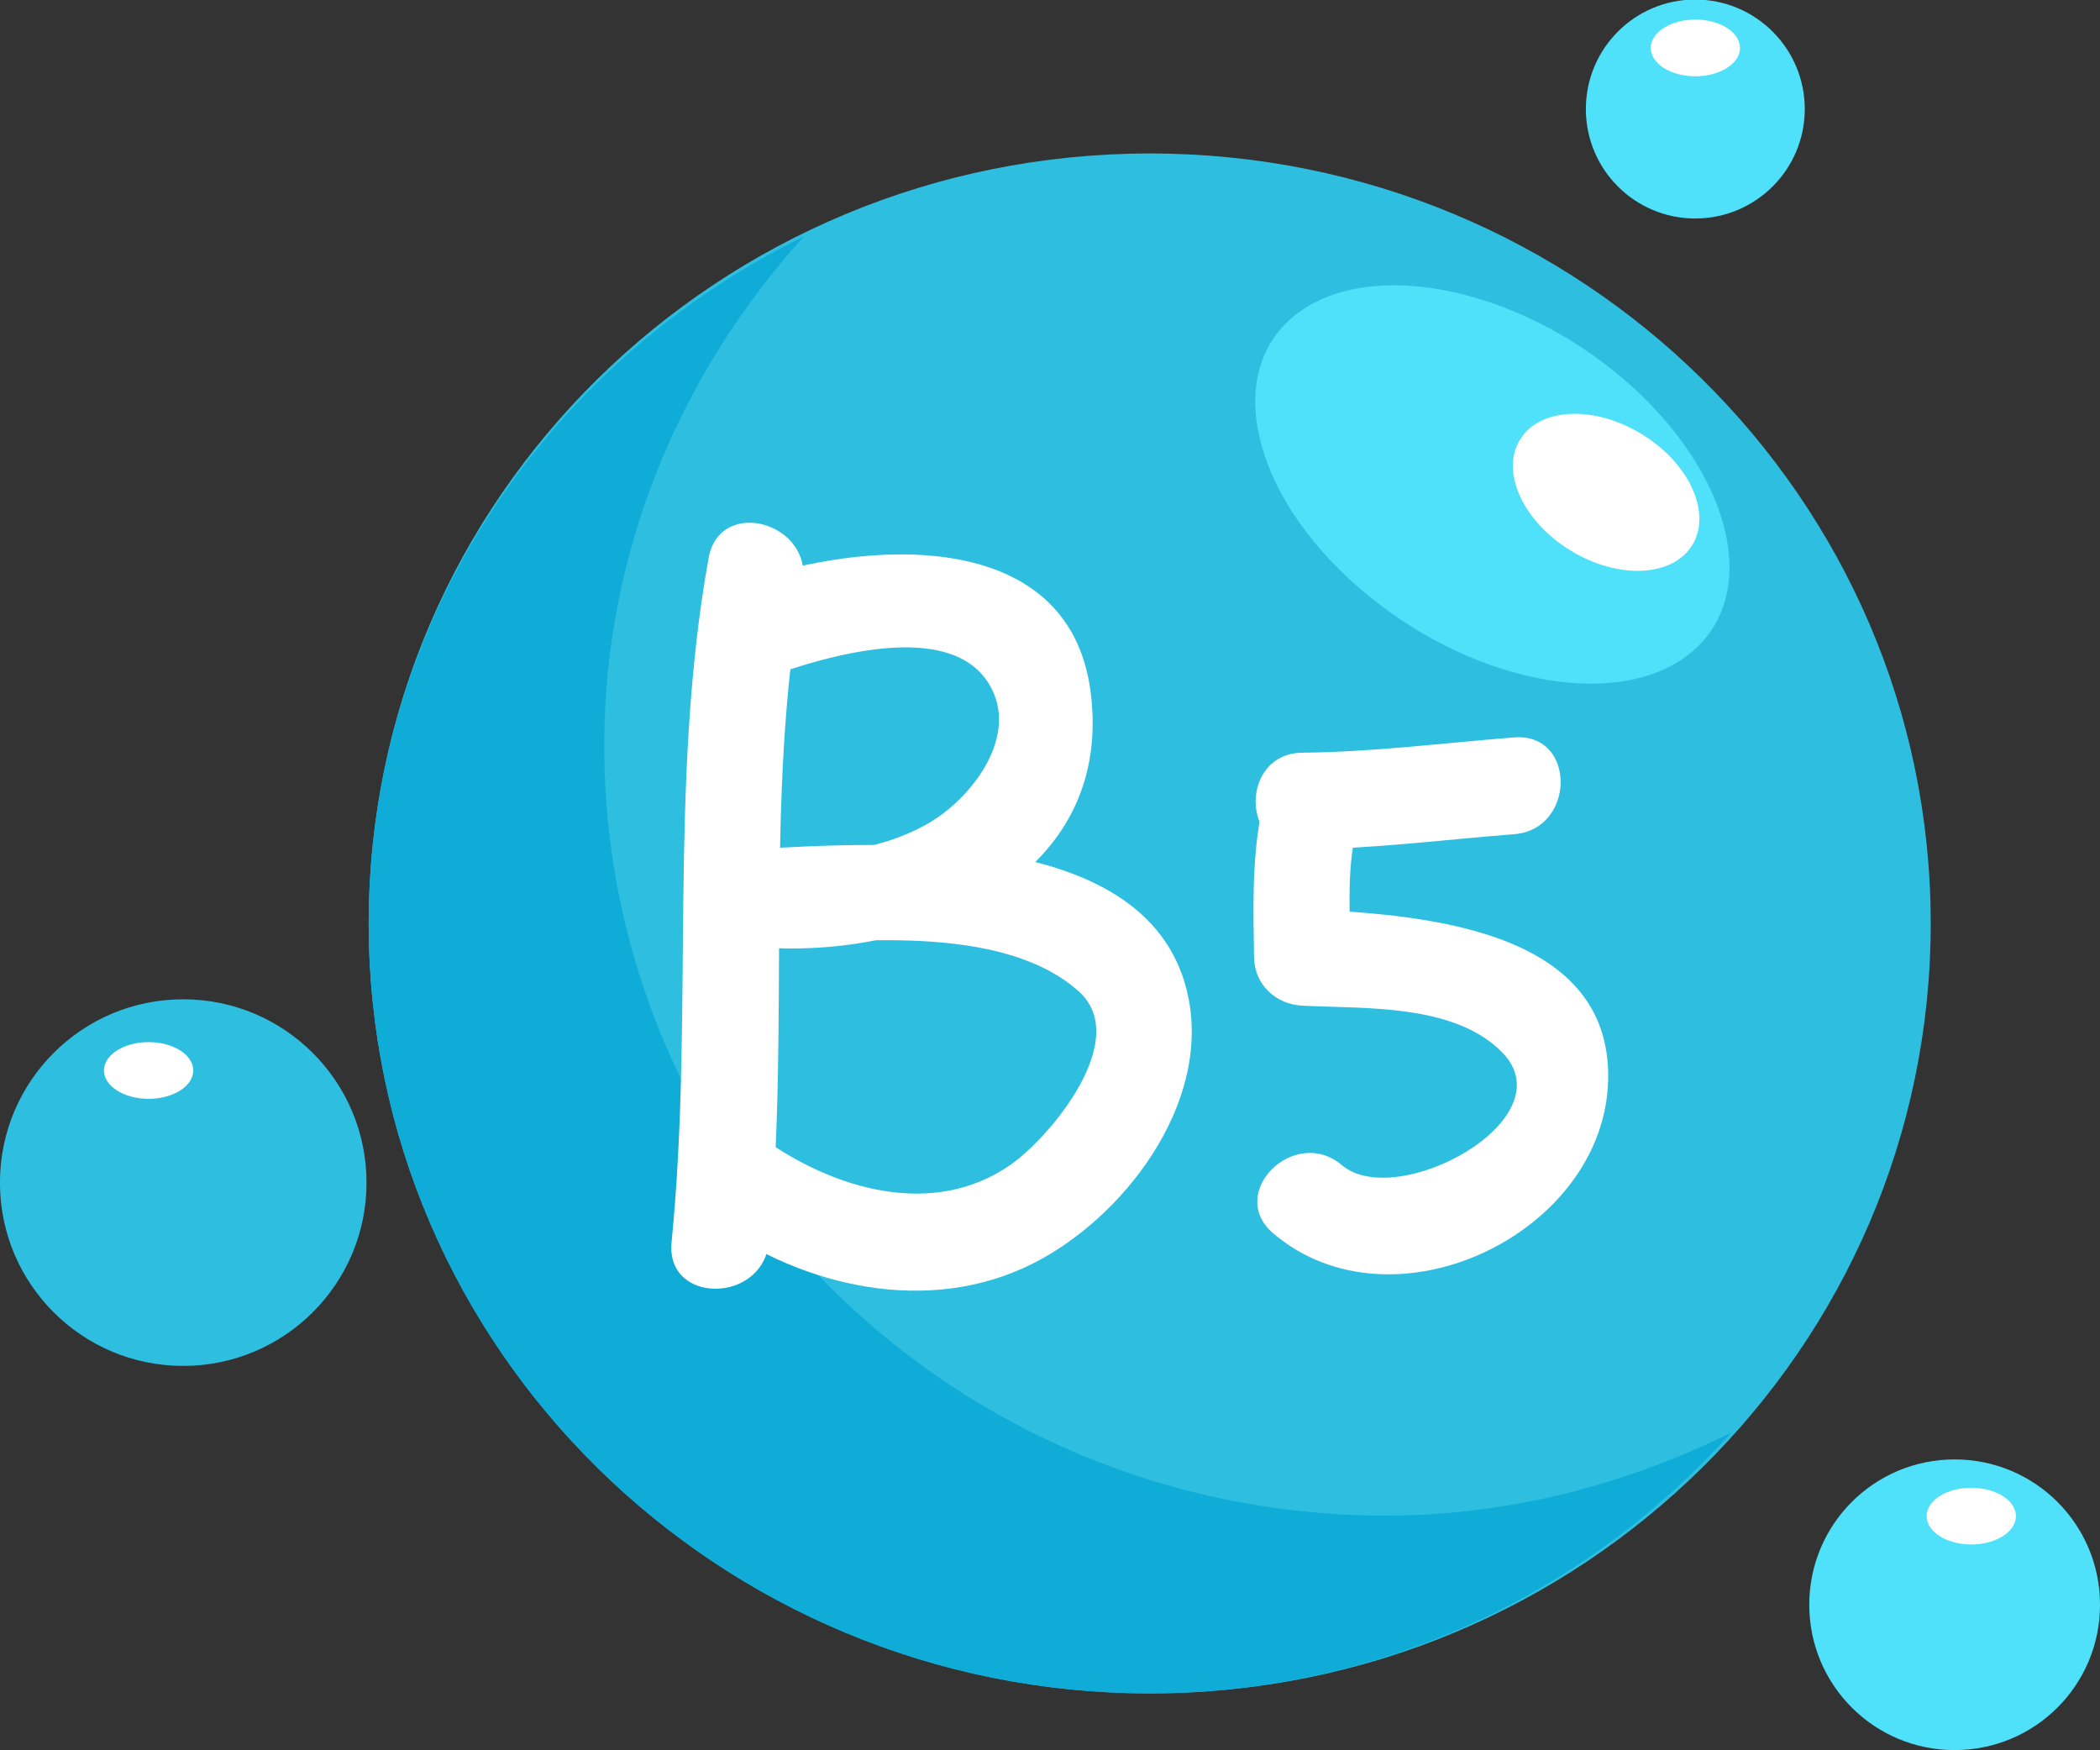 <?xml version="1.0" encoding="UTF-8"?>
<!DOCTYPE svg PUBLIC '-//W3C//DTD SVG 1.0//EN'
          'http://www.w3.org/TR/2001/REC-SVG-20010904/DTD/svg10.dtd'>
<svg height="132.0" preserveAspectRatio="xMidYMid meet" version="1.0" viewBox="0.8 0.7 158.4 132.0" width="158.4" xmlns="http://www.w3.org/2000/svg" xmlns:xlink="http://www.w3.org/1999/xlink" zoomAndPan="magnify"
><rect x="0.8" y="0.7" width="158.4" height="132.0" fill="#333333" stroke="none"/><g
  ><g
    ><g
      ><g
        ><g
          ><g
            ><g
              ><g
                ><g id="change1_1"
                  ><path d="M28.61,70.336c0,32.08,26.394,58.073,58.926,58.073c32.512,0,58.896-25.993,58.896-58.073 c0-32.068-26.384-58.062-58.896-58.062C55.004,12.274,28.61,38.268,28.61,70.336z" fill="#2EBFE0"
                  /></g
                ></g
                ><g id="change2_3"
                ><path d="M98.589,24.387c-5.552,4.287-3.465,13.53,4.689,20.615c8.143,7.093,19.278,9.387,24.852,5.09 c5.573-4.277,3.475-13.511-4.658-20.625C115.317,22.371,104.183,20.089,98.589,24.387z" fill="#4EE1F9"
                /></g
                ><g id="change3_8"
                ><path d="M115.452,33.856c-1.491,2.415,0.225,6.169,3.804,8.358c3.61,2.211,7.722,2.006,9.192-0.411 c1.48-2.427-0.215-6.159-3.824-8.369C121.045,31.244,116.933,31.43,115.452,33.856z" fill="#FFF"
                /></g
              ></g
            ></g
            ><g id="change4_1"
            ><path d="M61.43,18.537c-9.253,10.25-15.052,23.618-15.052,38.413c0,32.06,26.394,58.052,58.926,58.052 c9.408,0,18.188-2.385,26.075-6.251c-10.786,11.969-26.344,19.659-43.843,19.659c-32.532,0-58.926-25.993-58.926-58.073 C28.61,47.563,42.049,28.047,61.43,18.537z" fill="#10ACD8"
            /></g
          ></g
          ><g
          ><g id="change3_2"
            ><path d="M54.25,42.78c-3.065,17.026-1.088,34.453-2.794,51.597c-0.468,4.71,6.879,4.666,7.343,0 c1.638-16.465-0.41-33.309,2.532-49.644C62.165,40.104,55.089,38.126,54.25,42.78L54.25,42.78z" fill="#FFF"
            /></g
            ><g id="change3_1"
            ><path d="M58.767,51.739c4.189-1.502,13.565-4.368,16.598,0.489c2.409,3.857-1.177,8.508-4.29,10.412 c-3.588,2.195-8.545,2.798-12.658,2.242c-0.326,2.404-0.65,4.81-0.977,7.212c7.188-0.396,18.882-1.852,24.724,3.369 c4.06,3.628-2.221,11.048-5.138,13.08c-5.889,4.105-13.403,1.806-18.719-2.007c-3.857-2.766-7.517,3.607-3.706,6.342 c6.826,4.894,16.234,7.055,24.062,3.136c6.822-3.413,13.355-11.893,11.798-19.966c-2.55-13.233-23.145-11.841-33.021-11.297 c-3.906,0.216-5.272,6.634-0.976,7.213c12.11,1.63,28.551-4.16,26.595-19.109c-1.655-12.652-17.342-11.391-26.245-8.197 C52.392,46.246,54.298,53.344,58.767,51.739L58.767,51.739z" fill="#FFF"
            /></g
          ></g
        ></g
      ></g
      ><g
      ><g id="change3_7"
        ><path d="M95.913,62.056c-0.686,3.624-0.579,7.168-0.521,10.841c0.032,2.064,1.64,3.55,3.649,3.648 c4.748,0.237,11.404-0.15,15.027,3.478c5.033,5.038-7.898,12.066-12.057,8.546c-3.567-3.023-8.756,2.113-5.16,5.159 c9.047,7.664,24.98-0.033,25.25-11.575c0.271-11.715-14.771-12.492-23.061-12.905c1.215,1.218,2.434,2.433,3.649,3.649 c-0.046-2.974-0.296-5.958,0.261-8.901C103.821,59.396,96.786,57.434,95.913,62.056L95.913,62.056z" fill="#FFF"
        /></g
        ><g id="change3_3"
        ><path d="M99.042,64.763c5.35-0.051,10.642-0.734,15.968-1.151c4.66-0.365,4.696-7.666,0-7.299 c-5.326,0.418-10.618,1.103-15.968,1.152C94.338,57.508,94.333,64.808,99.042,64.763L99.042,64.763z" fill="#FFF"
        /></g
      ></g
    ></g
    ><g
    ><g id="change2_1"
      ><path d="M136.931,8.923c0,4.564-3.701,8.255-8.267,8.255c-4.555,0-8.245-3.691-8.245-8.255 c0-4.556,3.69-8.257,8.245-8.257C133.229,0.666,136.931,4.367,136.931,8.923z" fill="#4EE1F9"
      /></g
      ><g id="change2_2"
      ><path d="M159.201,121.725c0,6.067-4.903,10.961-10.971,10.961c-6.056,0-10.96-4.894-10.96-10.961 c0-6.065,4.904-10.96,10.96-10.96C154.298,110.765,159.201,115.659,159.201,121.725z" fill="#4EE1F9"
      /></g
      ><g id="change3_5"
      ><path d="M152.858,115.043c0,1.171-1.512,2.138-3.373,2.138c-1.851,0-3.362-0.967-3.362-2.138 c0-1.193,1.512-2.139,3.362-2.139C151.347,112.904,152.858,113.85,152.858,115.043z" fill="#FFF"
      /></g
      ><g id="change3_6"
      ><path d="M132.047,4.315c0,1.183-1.511,2.139-3.372,2.139c-1.851,0-3.362-0.956-3.362-2.139 c0-1.182,1.512-2.139,3.362-2.139C130.536,2.177,132.047,3.134,132.047,4.315z" fill="#FFF"
      /></g
      ><g
      ><g id="change1_2"
        ><path d="M28.446,89.894c0,7.629-6.19,13.818-13.83,13.818c-7.64,0-13.819-6.189-13.819-13.818 c0-7.64,6.179-13.83,13.819-13.83C22.256,76.063,28.446,82.254,28.446,89.894z" fill="#2EBFE0"
        /></g
        ><g id="change3_4"
        ><path d="M15.377,81.432c0,1.182-1.511,2.138-3.372,2.138c-1.851,0-3.363-0.956-3.363-2.138 c0-1.184,1.512-2.14,3.363-2.14C13.866,79.292,15.377,80.248,15.377,81.432z" fill="#FFF"
        /></g
      ></g
    ></g
  ></g
></svg
>
